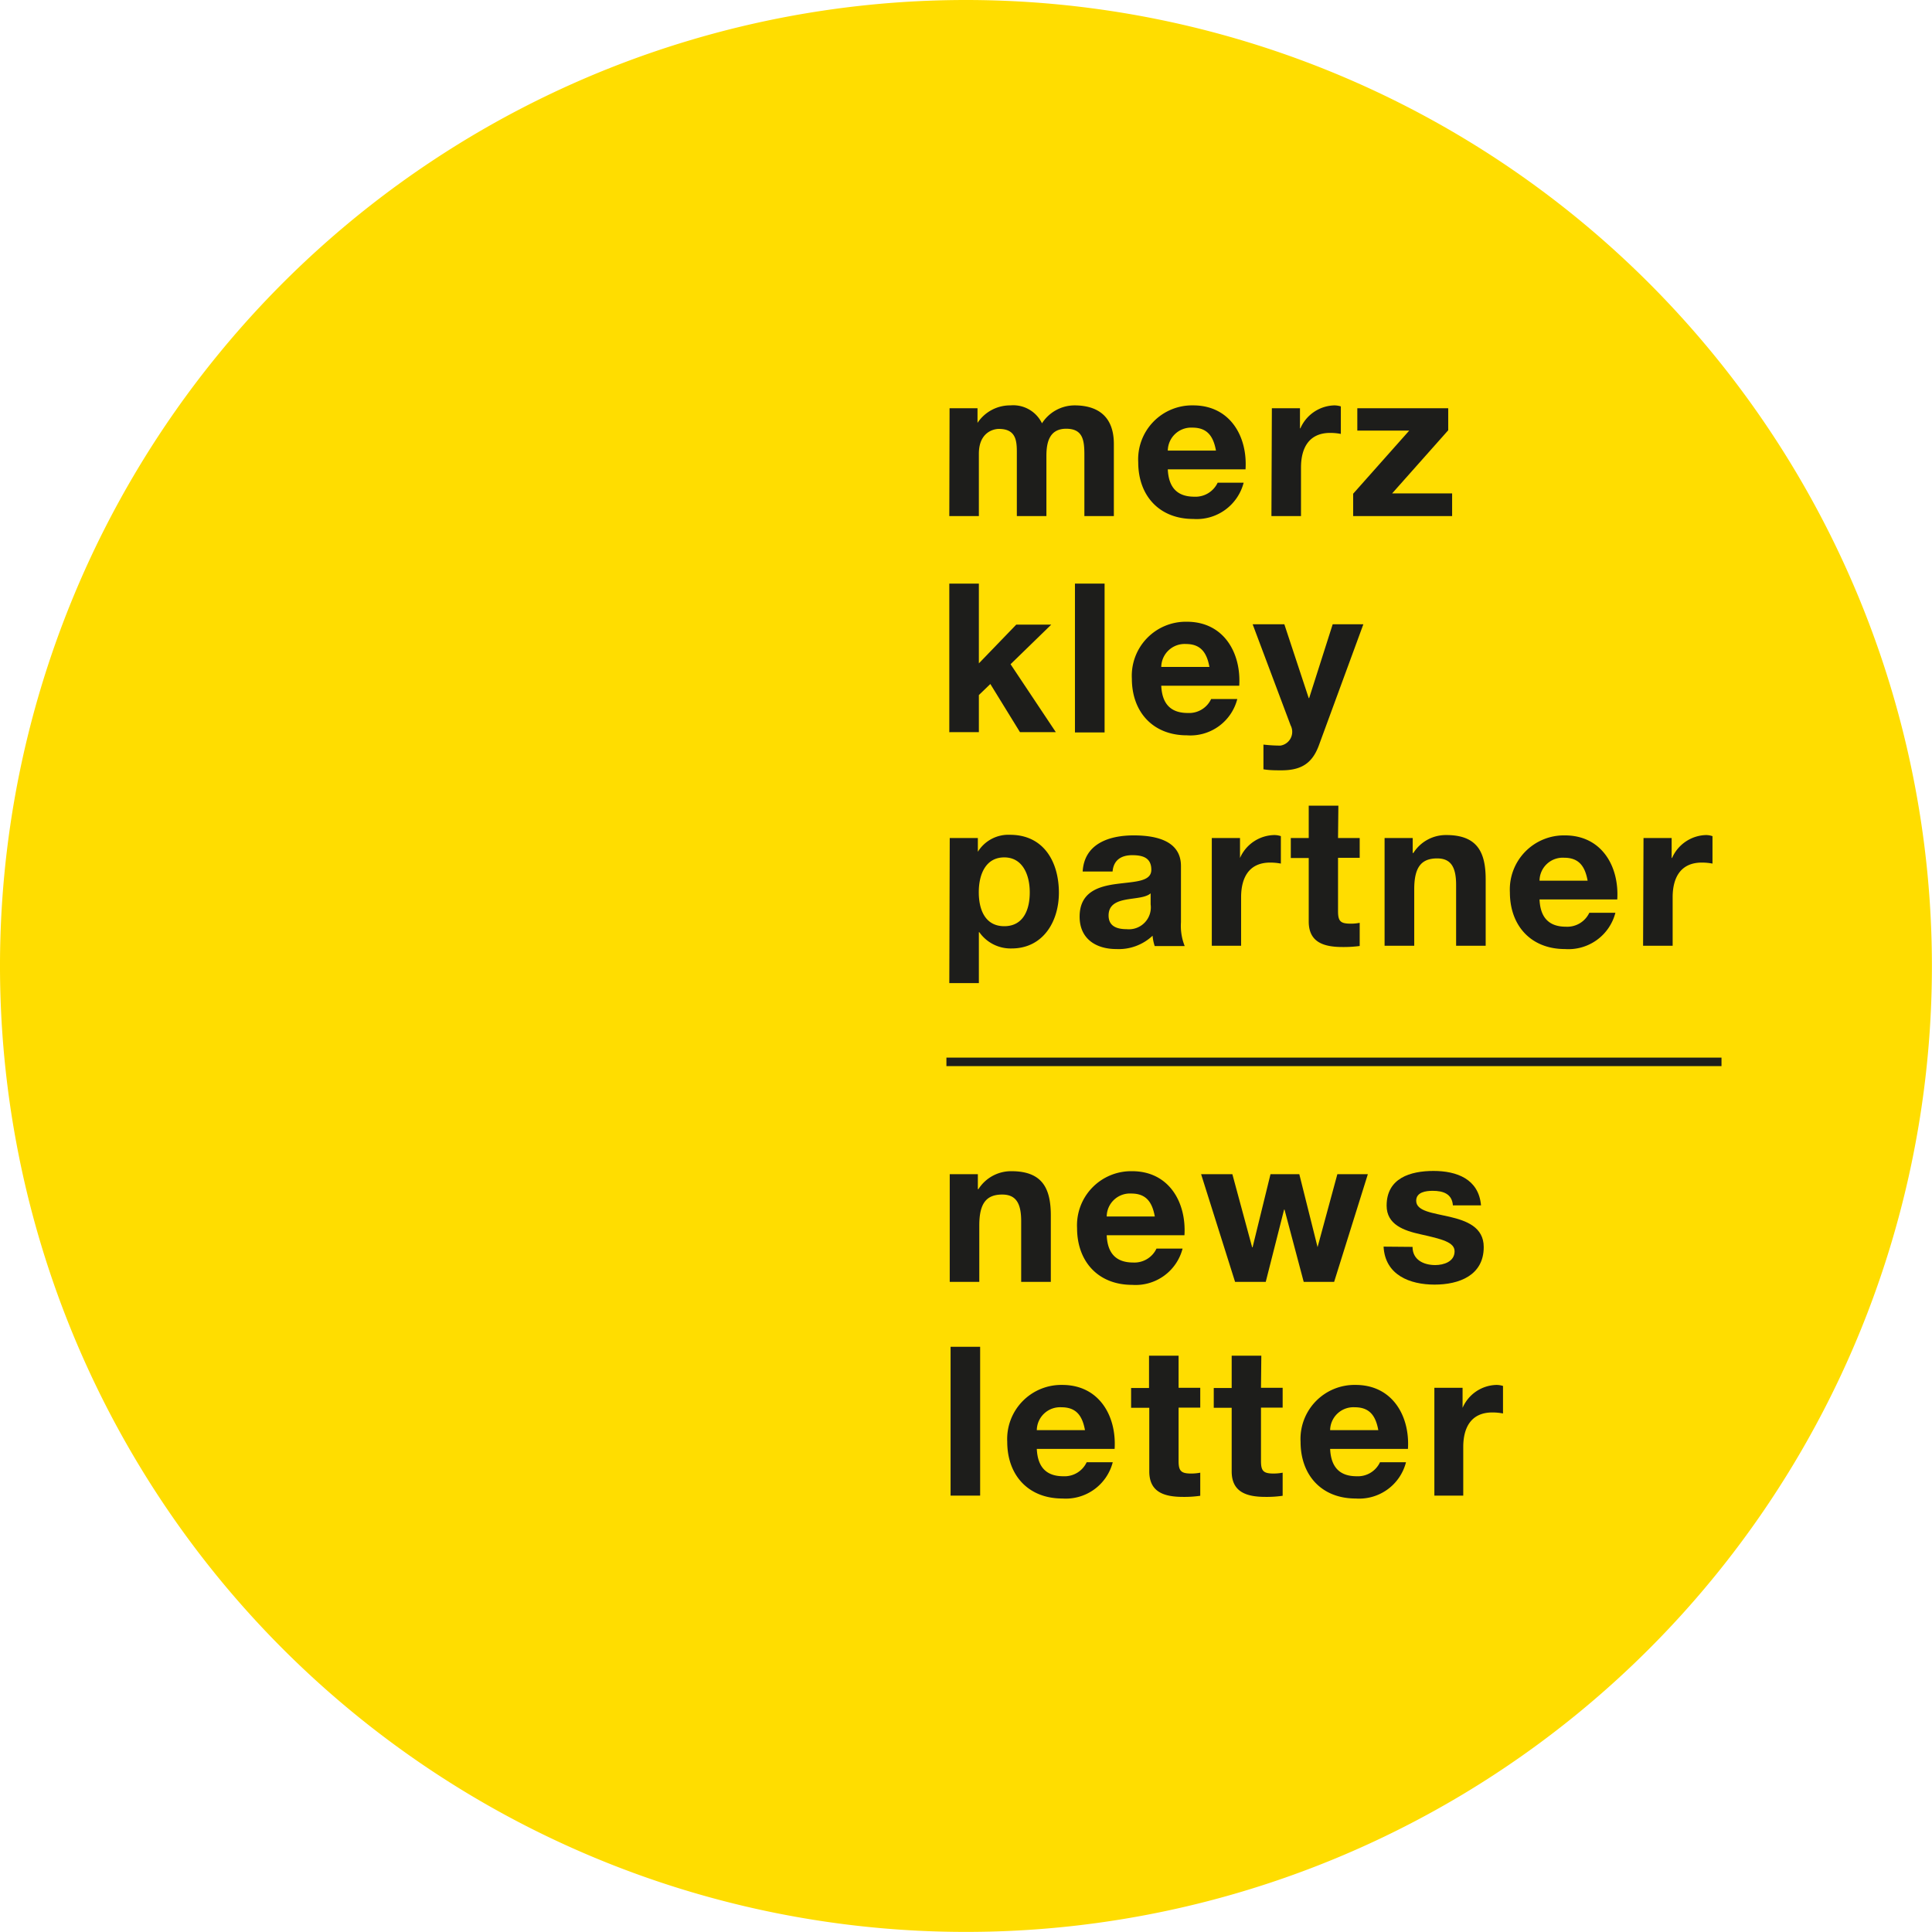 <svg id="Ebene_1" data-name="Ebene 1" xmlns="http://www.w3.org/2000/svg" viewBox="0 0 227.43 227.43"><defs><style>.cls-1{fill:#fd0;fill-rule:evenodd;}.cls-2{fill:#1d1d1b;}.cls-3{fill:none;stroke:#1d1d1b;stroke-miterlimit:10;}</style></defs><title>logo-newsletter</title><path class="cls-1" d="M255.77,142.06A113.71,113.71,0,1,1,142.06,28.35,113.75,113.75,0,0,1,255.77,142.06Z" transform="translate(-28.35 -28.35)"/><path class="cls-2" d="M140.13,76.41h3.29v1.72h0a4.6,4.6,0,0,1,3.88-2.06,3.76,3.76,0,0,1,3.71,2.11,4.58,4.58,0,0,1,3.82-2.11c2.7,0,4.64,1.25,4.64,4.54V89.1H156V81.91c0-1.7-.15-3.09-2.14-3.09s-2.33,1.62-2.33,3.21V89.1h-3.48V82c0-1.47.1-3.16-2.11-3.16-.69,0-2.36.44-2.36,2.92V89.1h-3.48Z" transform="translate(-28.35 -28.35)"/><path class="cls-2" d="M165.82,83.6c.1,2.21,1.18,3.22,3.12,3.22a2.88,2.88,0,0,0,2.75-1.65h3.06a5.71,5.71,0,0,1-5.94,4.27c-4,0-6.47-2.75-6.47-6.67a6.35,6.35,0,0,1,6.47-6.7c4.32,0,6.41,3.63,6.16,7.53Zm5.67-2.21c-.32-1.76-1.08-2.7-2.77-2.7a2.75,2.75,0,0,0-2.9,2.7Z" transform="translate(-28.35 -28.35)"/><path class="cls-2" d="M178.07,76.41h3.31v2.36h.05a4.49,4.49,0,0,1,4-2.7,2.74,2.74,0,0,1,.76.12v3.24a6.63,6.63,0,0,0-1.25-.12c-2.55,0-3.44,1.84-3.44,4.07V89.1h-3.48Z" transform="translate(-28.35 -28.35)"/><path class="cls-2" d="M187.64,86.47l6.6-7.43h-6.11V76.41h10.7V79l-6.6,7.43h7.06V89.1H187.64Z" transform="translate(-28.35 -28.35)"/><path class="cls-2" d="M140.1,97.05h3.48v9.39l4.4-4.56h4.12l-4.79,4.66,5.33,8h-4.22l-3.49-5.67-1.35,1.3v4.37H140.1Z" transform="translate(-28.35 -28.35)"/><path class="cls-2" d="M154.89,97.05h3.49v17.52h-3.49Z" transform="translate(-28.35 -28.35)"/><path class="cls-2" d="M165.05,109.07c.1,2.21,1.18,3.21,3.12,3.21a2.86,2.86,0,0,0,2.75-1.64H174a5.7,5.7,0,0,1-5.93,4.27c-4,0-6.48-2.75-6.48-6.67a6.36,6.36,0,0,1,6.48-6.7c4.31,0,6.4,3.63,6.16,7.53Zm5.67-2.21c-.32-1.76-1.08-2.7-2.77-2.7a2.75,2.75,0,0,0-2.9,2.7Z" transform="translate(-28.35 -28.35)"/><path class="cls-2" d="M183.58,116.16c-.76,2-2,2.87-4.37,2.87-.71,0-1.42,0-2.13-.12V116a17.07,17.07,0,0,0,2,.12,1.64,1.64,0,0,0,1.2-2.38l-4.47-11.9h3.73l2.87,8.69h.05l2.77-8.69h3.61Z" transform="translate(-28.35 -28.35)"/><path class="cls-2" d="M140.15,127h3.31v1.62h0a4.22,4.22,0,0,1,3.78-2c4,0,5.76,3.22,5.76,6.82,0,3.39-1.86,6.56-5.57,6.56a4.5,4.5,0,0,1-3.8-1.92h-.05v6h-3.48Zm9.42,6.38c0-2-.81-4.1-3-4.1s-3,2-3,4.1.78,4,3,4S149.57,135.48,149.57,133.42Z" transform="translate(-28.35 -28.35)"/><path class="cls-2" d="M155.8,130.94c.19-3.27,3.11-4.25,6-4.25,2.53,0,5.57.57,5.57,3.61v6.6a6.47,6.47,0,0,0,.44,2.82h-3.53a5.09,5.09,0,0,1-.25-1.22,5.82,5.82,0,0,1-4.27,1.57c-2.4,0-4.32-1.21-4.32-3.81,0-2.87,2.16-3.56,4.32-3.85s4.12-.25,4.12-1.67-1-1.72-2.25-1.72-2.19.54-2.31,1.92Zm8,2.57c-.58.52-1.81.54-2.89.74s-2.06.59-2.06,1.87,1,1.61,2.13,1.61a2.58,2.58,0,0,0,2.82-2.92Z" transform="translate(-28.35 -28.35)"/><path class="cls-2" d="M171,127h3.32v2.35h0a4.5,4.5,0,0,1,4.05-2.7,2.38,2.38,0,0,1,.76.13v3.23a6.63,6.63,0,0,0-1.25-.12c-2.55,0-3.43,1.84-3.43,4.08v5.71H171Z" transform="translate(-28.35 -28.35)"/><path class="cls-2" d="M185.86,127h2.55v2.33h-2.55v6.28c0,1.18.29,1.47,1.47,1.47a4.94,4.94,0,0,0,1.08-.1v2.73a14.54,14.54,0,0,1-2,.12c-2.13,0-4-.49-4-3v-7.48h-2.11V127h2.11v-3.81h3.49Z" transform="translate(-28.35 -28.35)"/><path class="cls-2" d="M191.34,127h3.31v1.76h.08a4.52,4.52,0,0,1,3.88-2.11c3.7,0,4.63,2.09,4.63,5.23v7.8h-3.48v-7.16c0-2.09-.61-3.12-2.23-3.12-1.89,0-2.7,1.06-2.7,3.63v6.65h-3.49Z" transform="translate(-28.35 -28.35)"/><path class="cls-2" d="M209.58,134.23c.09,2.2,1.17,3.21,3.11,3.21a2.87,2.87,0,0,0,2.75-1.64h3.07a5.71,5.71,0,0,1-5.94,4.27c-4,0-6.48-2.75-6.48-6.68a6.37,6.37,0,0,1,6.48-6.7c4.32,0,6.4,3.63,6.16,7.54Zm5.66-2.21c-.32-1.77-1.08-2.7-2.77-2.7a2.73,2.73,0,0,0-2.89,2.7Z" transform="translate(-28.35 -28.35)"/><path class="cls-2" d="M221.82,127h3.31v2.35h.05a4.5,4.5,0,0,1,4-2.7,2.43,2.43,0,0,1,.76.13v3.23a6.63,6.63,0,0,0-1.25-.12c-2.55,0-3.44,1.84-3.44,4.08v5.71h-3.48Z" transform="translate(-28.35 -28.35)"/><path class="cls-2" d="M140.15,166.57h3.31v1.76h.07a4.55,4.55,0,0,1,3.88-2.11c3.7,0,4.64,2.09,4.64,5.23v7.8h-3.49v-7.16c0-2.09-.61-3.12-2.23-3.12-1.89,0-2.7,1.06-2.7,3.63v6.65h-3.48Z" transform="translate(-28.35 -28.35)"/><path class="cls-2" d="M158.63,173.76c.09,2.2,1.17,3.21,3.11,3.21a2.87,2.87,0,0,0,2.75-1.64h3.07a5.71,5.71,0,0,1-5.94,4.27c-4,0-6.48-2.75-6.48-6.68a6.37,6.37,0,0,1,6.48-6.7c4.32,0,6.4,3.64,6.16,7.54Zm5.66-2.21c-.32-1.77-1.08-2.7-2.77-2.7a2.73,2.73,0,0,0-2.89,2.7Z" transform="translate(-28.35 -28.35)"/><path class="cls-2" d="M185.4,179.25h-3.58l-2.26-8.51h-.05l-2.16,8.51h-3.61l-4-12.68h3.68l2.33,8.61h.05l2.11-8.61h3.39l2.15,8.59h0l2.33-8.59h3.59Z" transform="translate(-28.35 -28.35)"/><path class="cls-2" d="M194.63,175.13c0,1.52,1.3,2.14,2.67,2.14,1,0,2.28-.4,2.28-1.62,0-1.06-1.44-1.43-4-2-2-.44-4-1.15-4-3.38,0-3.24,2.8-4.08,5.52-4.08s5.32.94,5.59,4.05h-3.31c-.1-1.35-1.13-1.71-2.38-1.71-.78,0-1.94.14-1.94,1.17,0,1.25,2,1.43,3.95,1.89s4,1.2,4,3.56c0,3.34-2.9,4.42-5.79,4.42s-5.82-1.11-6-4.47Z" transform="translate(-28.35 -28.35)"/><path class="cls-2" d="M140.25,186.89h3.48v17.52h-3.48Z" transform="translate(-28.35 -28.35)"/><path class="cls-2" d="M150.4,198.91c.1,2.21,1.18,3.22,3.12,3.22a2.87,2.87,0,0,0,2.75-1.65h3.07a5.71,5.71,0,0,1-5.94,4.27c-4,0-6.48-2.74-6.48-6.67a6.37,6.37,0,0,1,6.48-6.7c4.32,0,6.4,3.63,6.16,7.53Zm5.67-2.21c-.32-1.76-1.08-2.69-2.77-2.69a2.74,2.74,0,0,0-2.9,2.69Z" transform="translate(-28.35 -28.35)"/><path class="cls-2" d="M167.09,191.72h2.55v2.33h-2.55v6.29c0,1.17.3,1.47,1.47,1.47a5.57,5.57,0,0,0,1.08-.1v2.72a13.08,13.08,0,0,1-2,.13c-2.14,0-4-.49-4-3v-7.49H161.5v-2.33h2.11v-3.8h3.48Z" transform="translate(-28.35 -28.35)"/><path class="cls-2" d="M176.79,191.72h2.55v2.33h-2.55v6.29c0,1.17.29,1.47,1.47,1.47a5.64,5.64,0,0,0,1.08-.1v2.72a13.13,13.13,0,0,1-2,.13c-2.13,0-4-.49-4-3v-7.49h-2.11v-2.33h2.11v-3.8h3.49Z" transform="translate(-28.35 -28.35)"/><path class="cls-2" d="M184.93,198.91c.1,2.21,1.18,3.22,3.12,3.22a2.87,2.87,0,0,0,2.75-1.65h3.06a5.69,5.69,0,0,1-5.93,4.27c-4,0-6.48-2.74-6.48-6.67a6.36,6.36,0,0,1,6.48-6.7c4.31,0,6.4,3.63,6.16,7.53Zm5.67-2.21c-.32-1.76-1.08-2.69-2.77-2.69a2.74,2.74,0,0,0-2.9,2.69Z" transform="translate(-28.35 -28.35)"/><path class="cls-2" d="M197.2,191.72h3.32v2.36h0a4.46,4.46,0,0,1,4-2.7,2.69,2.69,0,0,1,.76.12v3.24a6.55,6.55,0,0,0-1.25-.12c-2.55,0-3.43,1.84-3.43,4.07v5.72H197.2Z" transform="translate(-28.35 -28.35)"/><line class="cls-3" x1="111.41" y1="125" x2="202.65" y2="125"/></svg>